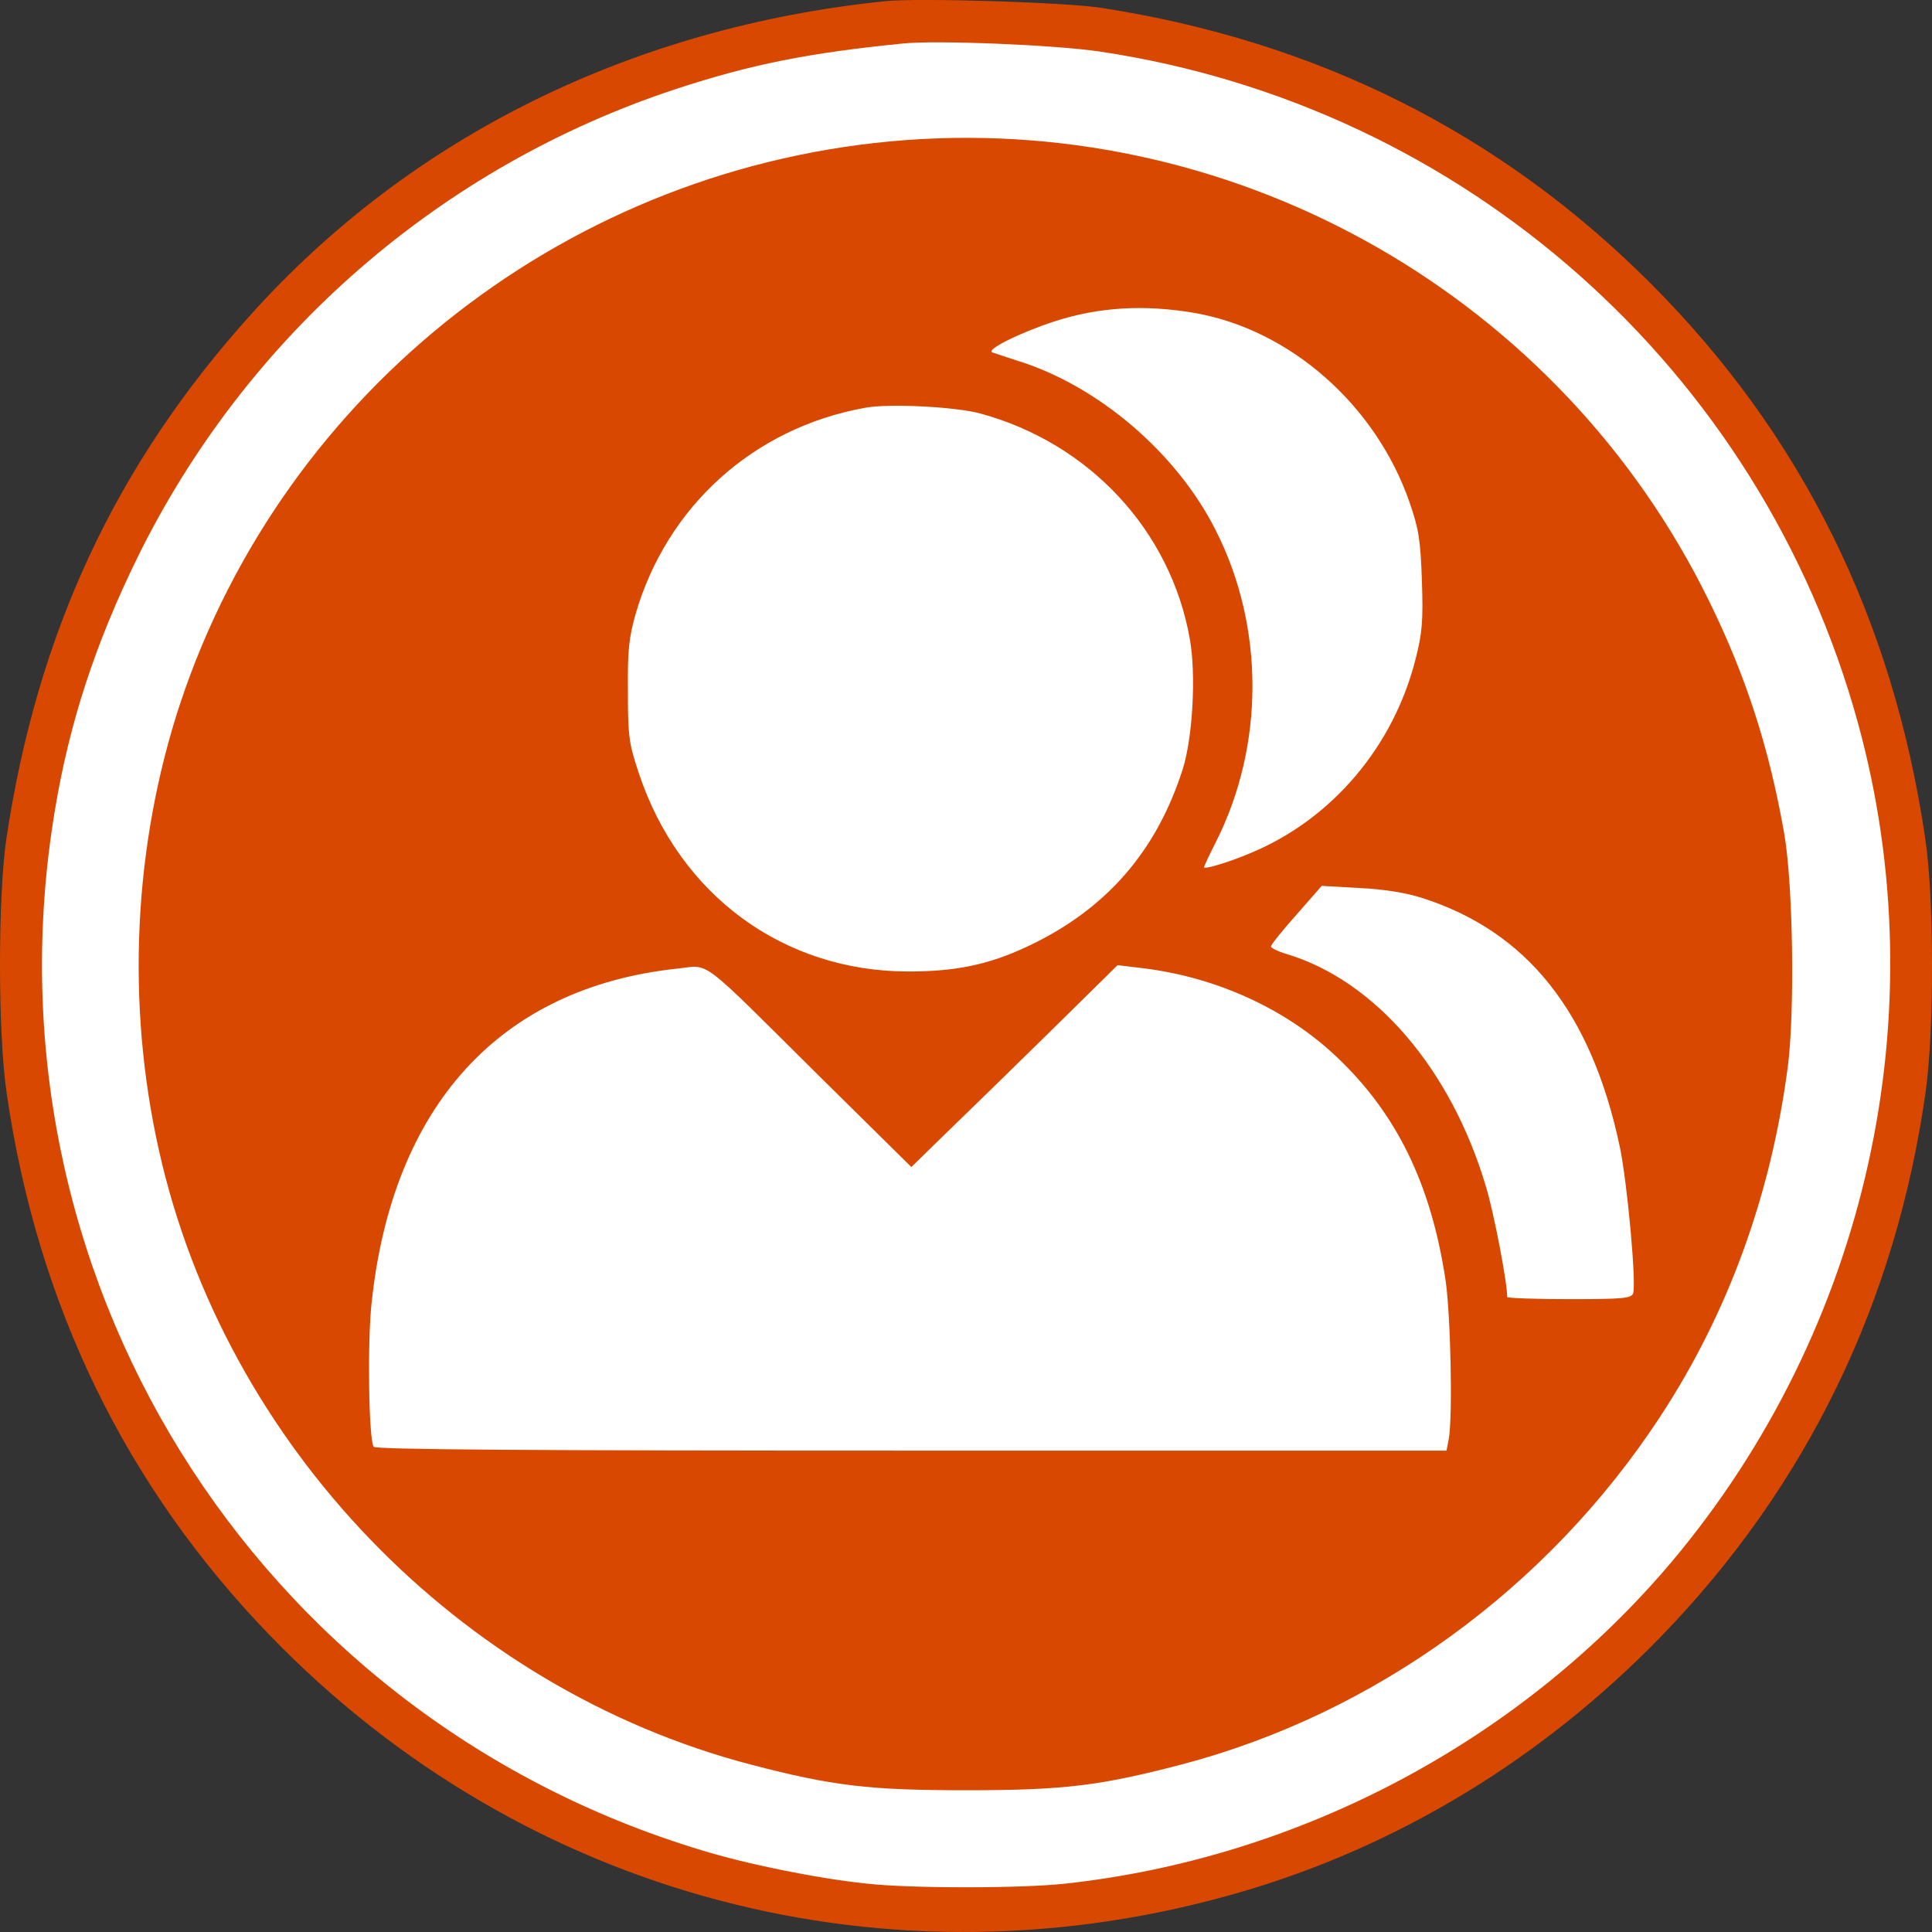 <svg width="32" height="32" viewBox="0 0 32 32" fill="none" xmlns="http://www.w3.org/2000/svg">
<rect x="0" y="0" width="32" height="32" fill="#333333" stroke="none"/>
<g clip-path="url(#clip0_2212_34)">
<path d="M31.625 16.004C31.624 20.148 29.977 24.121 27.047 27.05C24.117 29.979 20.143 31.625 16 31.625C11.857 31.625 7.883 29.979 4.953 27.05C2.023 24.121 0.376 20.148 0.375 16.004C0.374 13.952 0.778 11.92 1.563 10.024C2.348 8.127 3.499 6.404 4.95 4.953C6.401 3.502 8.124 2.35 10.02 1.565C11.916 0.779 13.948 0.375 16 0.375C18.052 0.375 20.084 0.779 21.98 1.565C23.877 2.35 25.599 3.502 27.05 4.953C28.501 6.404 29.652 8.127 30.437 10.024C31.222 11.92 31.626 13.952 31.625 16.004V16.004Z" fill="white"/>
<path d="M14.657 0.02C10.47 0.452 6.808 2.261 4.157 5.208C1.909 7.7 0.612 10.495 0.104 13.903C-0.036 14.871 -0.036 17.118 0.11 18.104C0.618 21.617 2.09 24.634 4.49 27.108C8.683 31.426 14.739 33.025 20.532 31.344C23.148 30.586 25.542 29.133 27.51 27.108C29.922 24.622 31.405 21.57 31.896 18.075C32.036 17.065 32.036 14.877 31.89 13.903C31.358 10.256 29.84 7.192 27.329 4.683C24.847 2.203 21.822 0.686 18.248 0.131C17.659 0.038 15.212 -0.038 14.657 0.02ZM18.225 0.855C24.252 1.759 29.163 6.112 30.774 11.977C32.094 16.785 30.932 22.008 27.691 25.865C25.192 28.829 21.536 30.773 17.653 31.198C16.923 31.28 15.077 31.28 14.347 31.198C13.53 31.111 12.374 30.878 11.614 30.644C4.186 28.398 -0.369 21.057 0.91 13.418C1.15 11.965 1.582 10.652 2.277 9.234C4.087 5.552 7.299 2.757 11.2 1.473C12.444 1.065 13.384 0.878 14.949 0.721C15.509 0.662 17.495 0.744 18.225 0.855Z" fill="#D84800"/>
<path d="M15.007 2.32C9.483 2.728 4.718 6.428 2.983 11.656C2.212 13.996 2.084 16.61 2.633 19.055C3.725 23.934 7.602 27.96 12.432 29.226C13.793 29.582 14.4 29.652 16 29.652C17.6 29.652 18.207 29.582 19.568 29.226C22.768 28.386 25.63 26.309 27.492 23.473C28.619 21.757 29.332 19.802 29.612 17.667C29.729 16.756 29.7 14.673 29.554 13.815C29.308 12.409 28.923 11.201 28.298 9.935C25.84 4.934 20.561 1.911 15.007 2.32ZM19.796 5.185C21.372 5.465 22.786 6.708 23.346 8.318C23.498 8.762 23.527 8.925 23.551 9.614C23.574 10.285 23.556 10.483 23.451 10.898C23.089 12.357 22.067 13.564 20.724 14.125C20.356 14.282 19.942 14.405 19.942 14.364C19.942 14.352 20.029 14.16 20.14 13.944C20.946 12.345 20.946 10.384 20.14 8.791C19.498 7.507 18.19 6.387 16.847 5.973C16.671 5.914 16.485 5.856 16.438 5.838C16.315 5.798 16.887 5.512 17.46 5.325C18.196 5.086 18.949 5.039 19.796 5.185ZM16.233 6.848C18.044 7.338 19.393 8.791 19.708 10.588C19.813 11.178 19.755 12.211 19.591 12.736C19.153 14.113 18.307 15.076 17.004 15.683C16.368 15.98 15.825 16.091 15.048 16.091C12.975 16.091 11.252 14.825 10.581 12.806C10.417 12.316 10.4 12.199 10.4 11.452C10.394 10.764 10.417 10.565 10.528 10.168C11.048 8.383 12.484 7.087 14.324 6.755C14.715 6.679 15.825 6.737 16.233 6.848ZM23.533 14.866C25.291 15.42 26.36 16.762 26.832 19.009C26.955 19.61 27.107 21.273 27.049 21.425C27.014 21.506 26.873 21.518 25.986 21.518C25.425 21.518 24.964 21.5 24.964 21.483C24.964 21.238 24.748 20.106 24.613 19.657C24.035 17.707 22.774 16.237 21.302 15.799C21.162 15.758 21.051 15.7 21.051 15.677C21.051 15.648 21.238 15.414 21.472 15.152L21.892 14.673L22.511 14.708C22.902 14.726 23.27 14.784 23.533 14.866ZM13.588 17.842L15.095 19.33L15.632 18.805C15.93 18.519 16.701 17.766 17.343 17.136L18.511 15.986L18.949 16.039C20.158 16.19 21.308 16.715 22.143 17.509C23.136 18.449 23.702 19.616 23.942 21.197C24.029 21.78 24.064 23.496 23.994 23.846L23.959 24.027H15.089C8.817 24.027 6.213 24.01 6.189 23.963C6.107 23.84 6.084 22.23 6.154 21.588C6.499 18.314 8.28 16.36 11.211 16.044C11.778 15.986 11.533 15.805 13.588 17.842Z" fill="#D84800"/>
</g>
<defs>
<clipPath id="clip0_2212_34">
<rect width="32" height="32" fill="white"/>
</clipPath>
</defs>
</svg>
